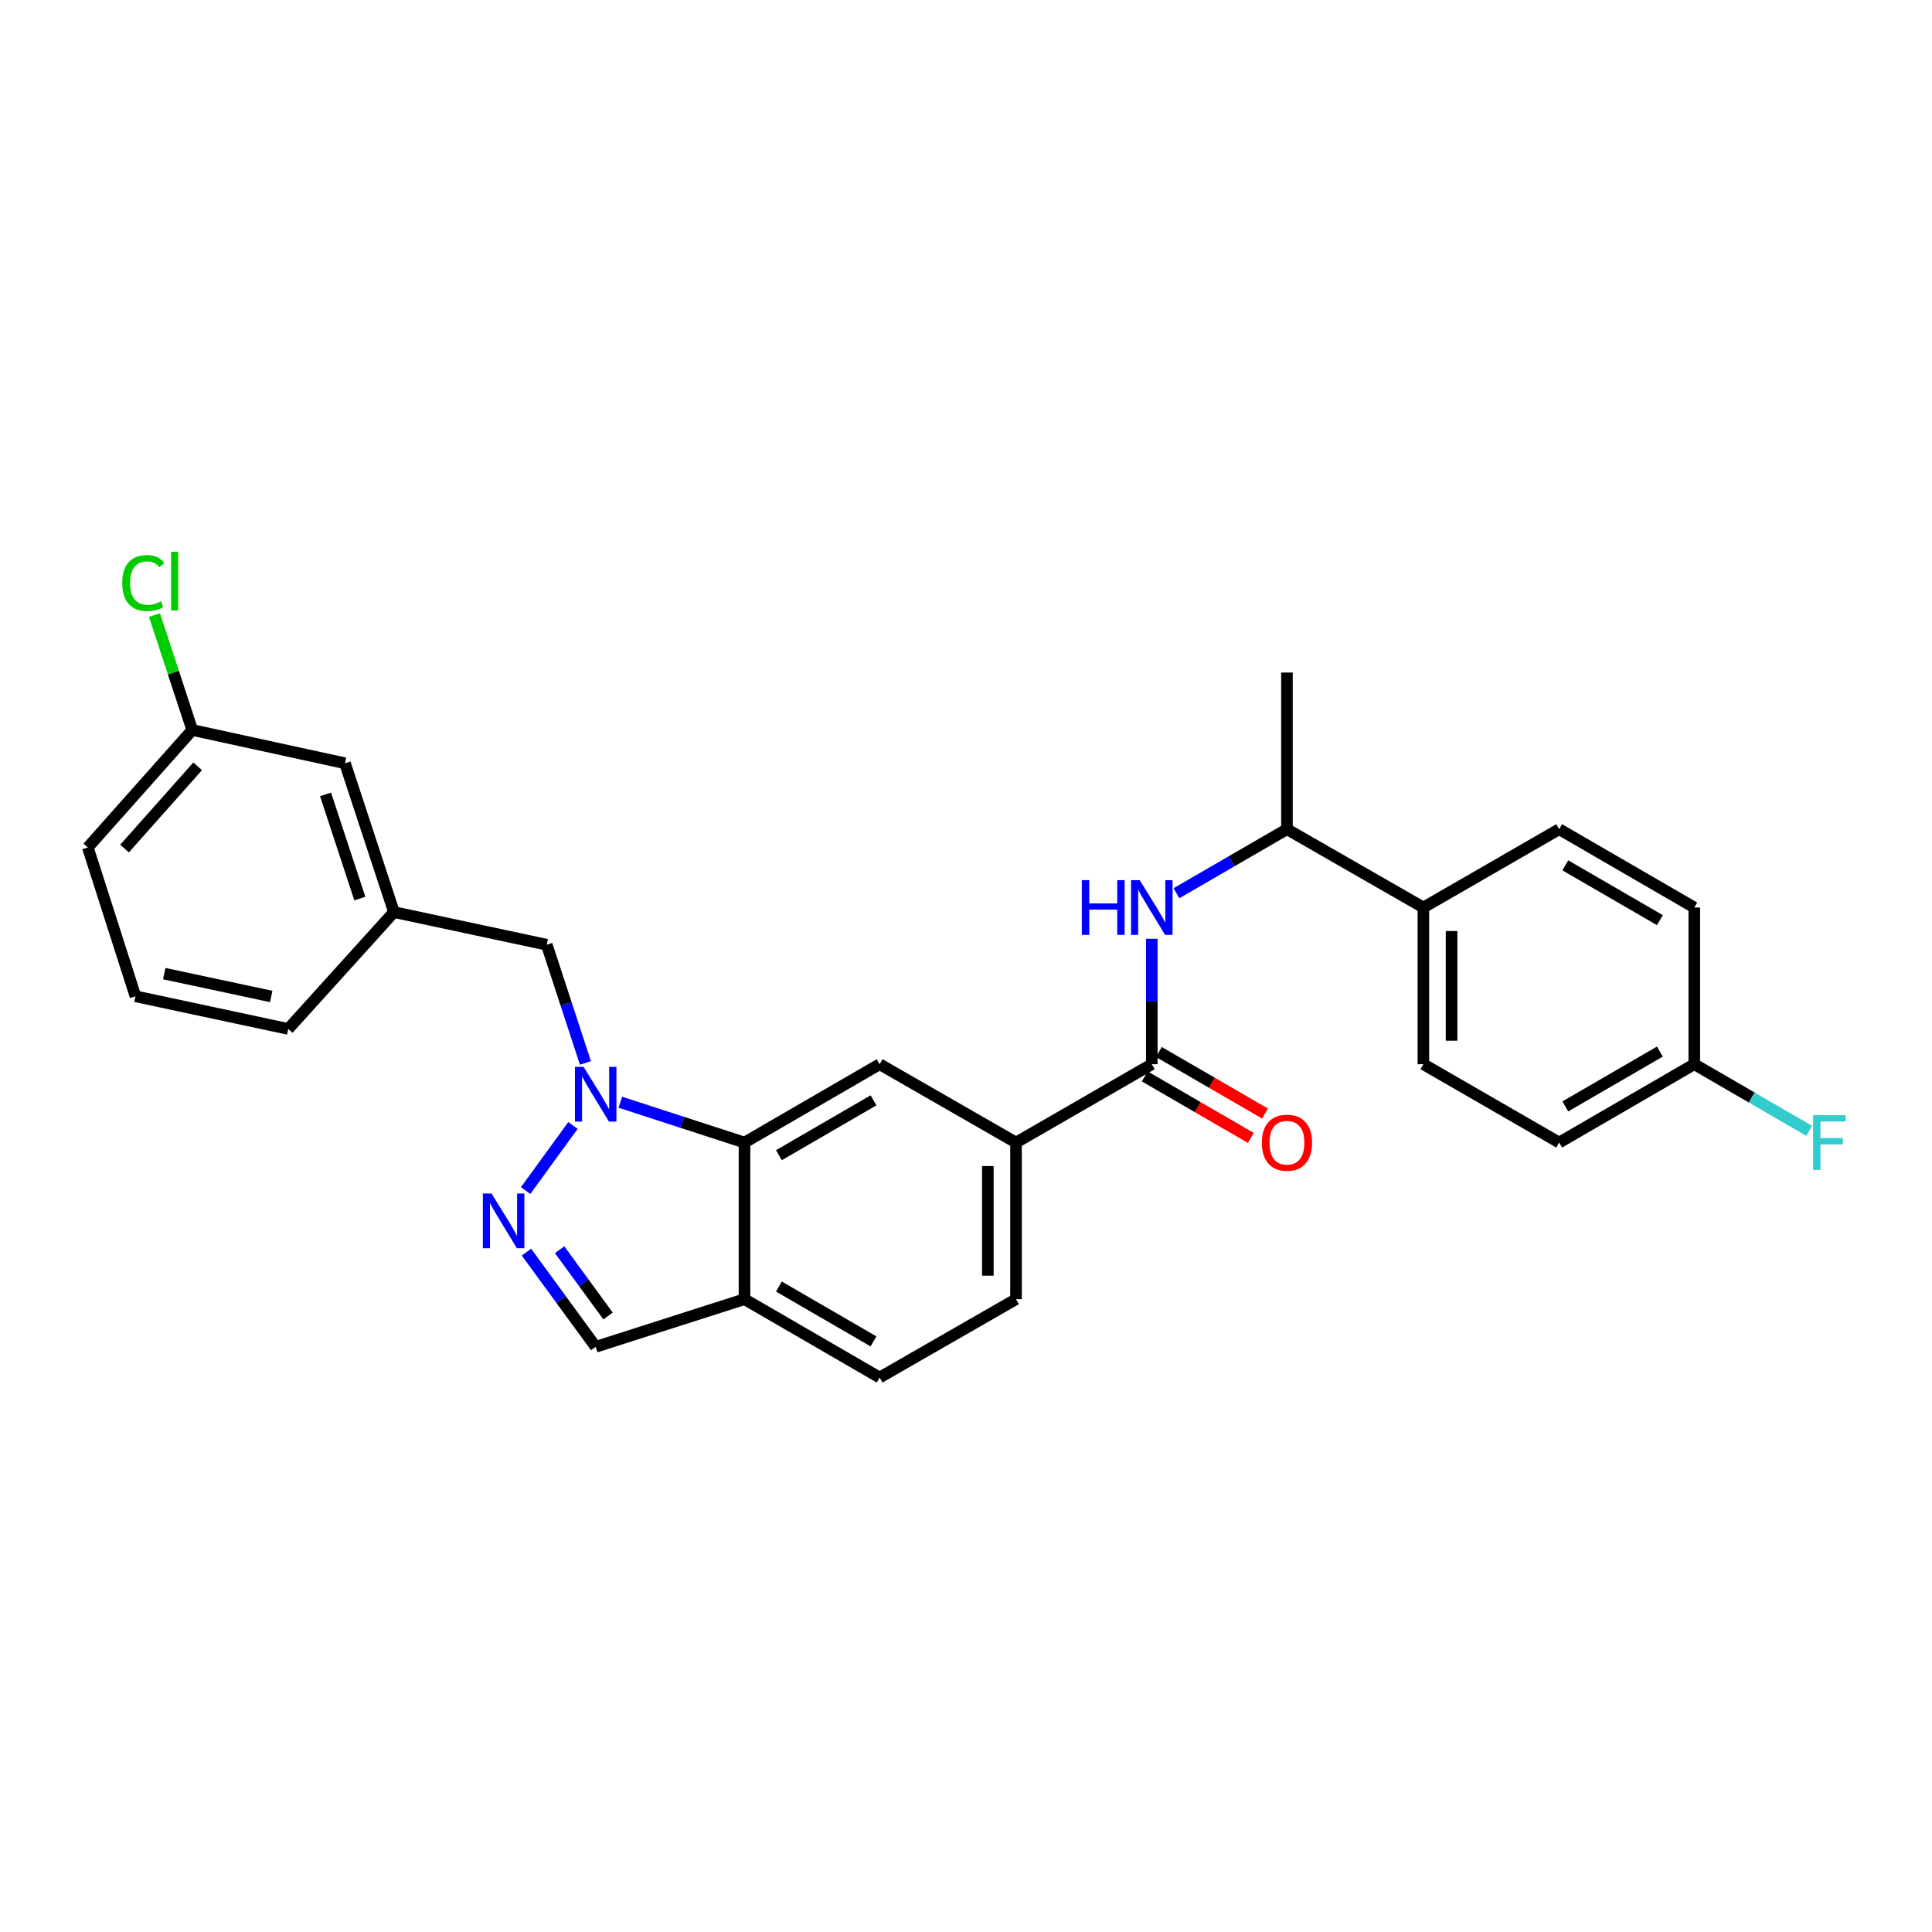 <?xml version='1.0' encoding='iso-8859-1'?>
<svg version='1.1' baseProfile='full'
              xmlns='http://www.w3.org/2000/svg'
                      xmlns:rdkit='http://www.rdkit.org/xml'
                      xmlns:xlink='http://www.w3.org/1999/xlink'
                  xml:space='preserve'
width='1000px' height='1000px' viewBox='0 0 1000 1000'>
<!-- END OF HEADER -->
<rect style='opacity:1.0;fill:#FFFFFF;stroke:none' width='1000' height='1000' x='0' y='0'> </rect>
<path class='bond-0' d='M 296.558,582.549 L 272.071,616.236' style='fill:none;fill-rule:evenodd;stroke:#0000FF;stroke-width:6px;stroke-linecap:butt;stroke-linejoin:miter;stroke-opacity:1' />
<path class='bond-1' d='M 321.088,570.51 L 353.22,580.948' style='fill:none;fill-rule:evenodd;stroke:#0000FF;stroke-width:6px;stroke-linecap:butt;stroke-linejoin:miter;stroke-opacity:1' />
<path class='bond-1' d='M 353.22,580.948 L 385.352,591.385' style='fill:none;fill-rule:evenodd;stroke:#000000;stroke-width:6px;stroke-linecap:butt;stroke-linejoin:miter;stroke-opacity:1' />
<path class='bond-8' d='M 303.019,550.168 L 293.002,519.581' style='fill:none;fill-rule:evenodd;stroke:#0000FF;stroke-width:6px;stroke-linecap:butt;stroke-linejoin:miter;stroke-opacity:1' />
<path class='bond-8' d='M 293.002,519.581 L 282.985,488.994' style='fill:none;fill-rule:evenodd;stroke:#000000;stroke-width:6px;stroke-linecap:butt;stroke-linejoin:miter;stroke-opacity:1' />
<path class='bond-7' d='M 272.495,648.101 L 290.409,672.609' style='fill:none;fill-rule:evenodd;stroke:#0000FF;stroke-width:6px;stroke-linecap:butt;stroke-linejoin:miter;stroke-opacity:1' />
<path class='bond-7' d='M 290.409,672.609 L 308.323,697.116' style='fill:none;fill-rule:evenodd;stroke:#000000;stroke-width:6px;stroke-linecap:butt;stroke-linejoin:miter;stroke-opacity:1' />
<path class='bond-7' d='M 289.649,646.843 L 302.188,663.999' style='fill:none;fill-rule:evenodd;stroke:#0000FF;stroke-width:6px;stroke-linecap:butt;stroke-linejoin:miter;stroke-opacity:1' />
<path class='bond-7' d='M 302.188,663.999 L 314.728,681.154' style='fill:none;fill-rule:evenodd;stroke:#000000;stroke-width:6px;stroke-linecap:butt;stroke-linejoin:miter;stroke-opacity:1' />
<path class='bond-4' d='M 385.352,591.385 L 455.296,550.833' style='fill:none;fill-rule:evenodd;stroke:#000000;stroke-width:6px;stroke-linecap:butt;stroke-linejoin:miter;stroke-opacity:1' />
<path class='bond-4' d='M 403.161,597.925 L 452.122,569.538' style='fill:none;fill-rule:evenodd;stroke:#000000;stroke-width:6px;stroke-linecap:butt;stroke-linejoin:miter;stroke-opacity:1' />
<path class='bond-6' d='M 385.352,591.385 L 385.352,672.451' style='fill:none;fill-rule:evenodd;stroke:#000000;stroke-width:6px;stroke-linecap:butt;stroke-linejoin:miter;stroke-opacity:1' />
<path class='bond-2' d='M 596.173,550.833 L 525.889,591.385' style='fill:none;fill-rule:evenodd;stroke:#000000;stroke-width:6px;stroke-linecap:butt;stroke-linejoin:miter;stroke-opacity:1' />
<path class='bond-3' d='M 596.173,550.833 L 596.173,518.373' style='fill:none;fill-rule:evenodd;stroke:#000000;stroke-width:6px;stroke-linecap:butt;stroke-linejoin:miter;stroke-opacity:1' />
<path class='bond-3' d='M 596.173,518.373 L 596.173,485.914' style='fill:none;fill-rule:evenodd;stroke:#0000FF;stroke-width:6px;stroke-linecap:butt;stroke-linejoin:miter;stroke-opacity:1' />
<path class='bond-11' d='M 592.514,557.144 L 619.98,573.066' style='fill:none;fill-rule:evenodd;stroke:#000000;stroke-width:6px;stroke-linecap:butt;stroke-linejoin:miter;stroke-opacity:1' />
<path class='bond-11' d='M 619.98,573.066 L 647.445,588.988' style='fill:none;fill-rule:evenodd;stroke:#FF0000;stroke-width:6px;stroke-linecap:butt;stroke-linejoin:miter;stroke-opacity:1' />
<path class='bond-11' d='M 599.832,544.521 L 627.297,560.444' style='fill:none;fill-rule:evenodd;stroke:#000000;stroke-width:6px;stroke-linecap:butt;stroke-linejoin:miter;stroke-opacity:1' />
<path class='bond-11' d='M 627.297,560.444 L 654.763,576.366' style='fill:none;fill-rule:evenodd;stroke:#FF0000;stroke-width:6px;stroke-linecap:butt;stroke-linejoin:miter;stroke-opacity:1' />
<path class='bond-9' d='M 608.934,462.332 L 637.53,445.761' style='fill:none;fill-rule:evenodd;stroke:#0000FF;stroke-width:6px;stroke-linecap:butt;stroke-linejoin:miter;stroke-opacity:1' />
<path class='bond-9' d='M 637.53,445.761 L 666.126,429.19' style='fill:none;fill-rule:evenodd;stroke:#000000;stroke-width:6px;stroke-linecap:butt;stroke-linejoin:miter;stroke-opacity:1' />
<path class='bond-5' d='M 455.296,550.833 L 525.889,591.385' style='fill:none;fill-rule:evenodd;stroke:#000000;stroke-width:6px;stroke-linecap:butt;stroke-linejoin:miter;stroke-opacity:1' />
<path class='bond-29' d='M 525.889,591.385 L 525.889,672.451' style='fill:none;fill-rule:evenodd;stroke:#000000;stroke-width:6px;stroke-linecap:butt;stroke-linejoin:miter;stroke-opacity:1' />
<path class='bond-29' d='M 511.298,603.545 L 511.298,660.291' style='fill:none;fill-rule:evenodd;stroke:#000000;stroke-width:6px;stroke-linecap:butt;stroke-linejoin:miter;stroke-opacity:1' />
<path class='bond-12' d='M 385.352,672.451 L 455.296,713.004' style='fill:none;fill-rule:evenodd;stroke:#000000;stroke-width:6px;stroke-linecap:butt;stroke-linejoin:miter;stroke-opacity:1' />
<path class='bond-12' d='M 403.161,665.911 L 452.122,694.298' style='fill:none;fill-rule:evenodd;stroke:#000000;stroke-width:6px;stroke-linecap:butt;stroke-linejoin:miter;stroke-opacity:1' />
<path class='bond-28' d='M 385.352,672.451 L 308.323,697.116' style='fill:none;fill-rule:evenodd;stroke:#000000;stroke-width:6px;stroke-linecap:butt;stroke-linejoin:miter;stroke-opacity:1' />
<path class='bond-14' d='M 282.985,488.994 L 203.905,472.094' style='fill:none;fill-rule:evenodd;stroke:#000000;stroke-width:6px;stroke-linecap:butt;stroke-linejoin:miter;stroke-opacity:1' />
<path class='bond-10' d='M 666.126,429.19 L 736.743,469.727' style='fill:none;fill-rule:evenodd;stroke:#000000;stroke-width:6px;stroke-linecap:butt;stroke-linejoin:miter;stroke-opacity:1' />
<path class='bond-26' d='M 666.126,429.19 L 666.126,348.108' style='fill:none;fill-rule:evenodd;stroke:#000000;stroke-width:6px;stroke-linecap:butt;stroke-linejoin:miter;stroke-opacity:1' />
<path class='bond-15' d='M 736.743,469.727 L 736.743,550.833' style='fill:none;fill-rule:evenodd;stroke:#000000;stroke-width:6px;stroke-linecap:butt;stroke-linejoin:miter;stroke-opacity:1' />
<path class='bond-15' d='M 751.333,481.893 L 751.333,538.667' style='fill:none;fill-rule:evenodd;stroke:#000000;stroke-width:6px;stroke-linecap:butt;stroke-linejoin:miter;stroke-opacity:1' />
<path class='bond-16' d='M 736.743,469.727 L 807.027,429.19' style='fill:none;fill-rule:evenodd;stroke:#000000;stroke-width:6px;stroke-linecap:butt;stroke-linejoin:miter;stroke-opacity:1' />
<path class='bond-13' d='M 455.296,713.004 L 525.889,672.451' style='fill:none;fill-rule:evenodd;stroke:#000000;stroke-width:6px;stroke-linecap:butt;stroke-linejoin:miter;stroke-opacity:1' />
<path class='bond-17' d='M 203.905,472.094 L 178.567,395.065' style='fill:none;fill-rule:evenodd;stroke:#000000;stroke-width:6px;stroke-linecap:butt;stroke-linejoin:miter;stroke-opacity:1' />
<path class='bond-17' d='M 186.245,465.098 L 168.508,411.178' style='fill:none;fill-rule:evenodd;stroke:#000000;stroke-width:6px;stroke-linecap:butt;stroke-linejoin:miter;stroke-opacity:1' />
<path class='bond-25' d='M 203.905,472.094 L 149.192,532.578' style='fill:none;fill-rule:evenodd;stroke:#000000;stroke-width:6px;stroke-linecap:butt;stroke-linejoin:miter;stroke-opacity:1' />
<path class='bond-21' d='M 736.743,550.833 L 807.027,591.385' style='fill:none;fill-rule:evenodd;stroke:#000000;stroke-width:6px;stroke-linecap:butt;stroke-linejoin:miter;stroke-opacity:1' />
<path class='bond-20' d='M 807.027,429.19 L 876.963,469.727' style='fill:none;fill-rule:evenodd;stroke:#000000;stroke-width:6px;stroke-linecap:butt;stroke-linejoin:miter;stroke-opacity:1' />
<path class='bond-20' d='M 810.201,447.894 L 859.156,476.269' style='fill:none;fill-rule:evenodd;stroke:#000000;stroke-width:6px;stroke-linecap:butt;stroke-linejoin:miter;stroke-opacity:1' />
<path class='bond-19' d='M 178.567,395.065 L 99.512,377.84' style='fill:none;fill-rule:evenodd;stroke:#000000;stroke-width:6px;stroke-linecap:butt;stroke-linejoin:miter;stroke-opacity:1' />
<path class='bond-18' d='M 876.963,550.833 L 876.963,469.727' style='fill:none;fill-rule:evenodd;stroke:#000000;stroke-width:6px;stroke-linecap:butt;stroke-linejoin:miter;stroke-opacity:1' />
<path class='bond-22' d='M 876.963,550.833 L 906.707,568.081' style='fill:none;fill-rule:evenodd;stroke:#000000;stroke-width:6px;stroke-linecap:butt;stroke-linejoin:miter;stroke-opacity:1' />
<path class='bond-22' d='M 906.707,568.081 L 936.451,585.33' style='fill:none;fill-rule:evenodd;stroke:#33CCCC;stroke-width:6px;stroke-linecap:butt;stroke-linejoin:miter;stroke-opacity:1' />
<path class='bond-31' d='M 876.963,550.833 L 807.027,591.385' style='fill:none;fill-rule:evenodd;stroke:#000000;stroke-width:6px;stroke-linecap:butt;stroke-linejoin:miter;stroke-opacity:1' />
<path class='bond-31' d='M 859.154,544.294 L 810.199,572.681' style='fill:none;fill-rule:evenodd;stroke:#000000;stroke-width:6px;stroke-linecap:butt;stroke-linejoin:miter;stroke-opacity:1' />
<path class='bond-23' d='M 99.512,377.84 L 89.737,348.102' style='fill:none;fill-rule:evenodd;stroke:#000000;stroke-width:6px;stroke-linecap:butt;stroke-linejoin:miter;stroke-opacity:1' />
<path class='bond-23' d='M 89.737,348.102 L 79.963,318.363' style='fill:none;fill-rule:evenodd;stroke:#00CC00;stroke-width:6px;stroke-linecap:butt;stroke-linejoin:miter;stroke-opacity:1' />
<path class='bond-30' d='M 99.512,377.84 L 45.455,438.641' style='fill:none;fill-rule:evenodd;stroke:#000000;stroke-width:6px;stroke-linecap:butt;stroke-linejoin:miter;stroke-opacity:1' />
<path class='bond-30' d='M 102.307,396.655 L 64.467,439.216' style='fill:none;fill-rule:evenodd;stroke:#000000;stroke-width:6px;stroke-linecap:butt;stroke-linejoin:miter;stroke-opacity:1' />
<path class='bond-24' d='M 70.112,515.678 L 149.192,532.578' style='fill:none;fill-rule:evenodd;stroke:#000000;stroke-width:6px;stroke-linecap:butt;stroke-linejoin:miter;stroke-opacity:1' />
<path class='bond-24' d='M 85.023,503.945 L 140.379,515.775' style='fill:none;fill-rule:evenodd;stroke:#000000;stroke-width:6px;stroke-linecap:butt;stroke-linejoin:miter;stroke-opacity:1' />
<path class='bond-27' d='M 70.112,515.678 L 45.455,438.641' style='fill:none;fill-rule:evenodd;stroke:#000000;stroke-width:6px;stroke-linecap:butt;stroke-linejoin:miter;stroke-opacity:1' />
<path  class='atom-0' d='M 302.063 552.203
L 311.343 567.203
Q 312.263 568.683, 313.743 571.363
Q 315.223 574.043, 315.303 574.203
L 315.303 552.203
L 319.063 552.203
L 319.063 580.523
L 315.183 580.523
L 305.223 564.123
Q 304.063 562.203, 302.823 560.003
Q 301.623 557.803, 301.263 557.123
L 301.263 580.523
L 297.583 580.523
L 297.583 552.203
L 302.063 552.203
' fill='#0000FF'/>
<path  class='atom-1' d='M 254.409 617.762
L 263.689 632.762
Q 264.609 634.242, 266.089 636.922
Q 267.569 639.602, 267.649 639.762
L 267.649 617.762
L 271.409 617.762
L 271.409 646.082
L 267.529 646.082
L 257.569 629.682
Q 256.409 627.762, 255.169 625.562
Q 253.969 623.362, 253.609 622.682
L 253.609 646.082
L 249.929 646.082
L 249.929 617.762
L 254.409 617.762
' fill='#0000FF'/>
<path  class='atom-4' d='M 559.953 455.567
L 563.793 455.567
L 563.793 467.607
L 578.273 467.607
L 578.273 455.567
L 582.113 455.567
L 582.113 483.887
L 578.273 483.887
L 578.273 470.807
L 563.793 470.807
L 563.793 483.887
L 559.953 483.887
L 559.953 455.567
' fill='#0000FF'/>
<path  class='atom-4' d='M 589.913 455.567
L 599.193 470.567
Q 600.113 472.047, 601.593 474.727
Q 603.073 477.407, 603.153 477.567
L 603.153 455.567
L 606.913 455.567
L 606.913 483.887
L 603.033 483.887
L 593.073 467.487
Q 591.913 465.567, 590.673 463.367
Q 589.473 461.167, 589.113 460.487
L 589.113 483.887
L 585.433 483.887
L 585.433 455.567
L 589.913 455.567
' fill='#0000FF'/>
<path  class='atom-12' d='M 653.126 591.465
Q 653.126 584.665, 656.486 580.865
Q 659.846 577.065, 666.126 577.065
Q 672.406 577.065, 675.766 580.865
Q 679.126 584.665, 679.126 591.465
Q 679.126 598.345, 675.726 602.265
Q 672.326 606.145, 666.126 606.145
Q 659.886 606.145, 656.486 602.265
Q 653.126 598.385, 653.126 591.465
M 666.126 602.945
Q 670.446 602.945, 672.766 600.065
Q 675.126 597.145, 675.126 591.465
Q 675.126 585.905, 672.766 583.105
Q 670.446 580.265, 666.126 580.265
Q 661.806 580.265, 659.446 583.065
Q 657.126 585.865, 657.126 591.465
Q 657.126 597.185, 659.446 600.065
Q 661.806 602.945, 666.126 602.945
' fill='#FF0000'/>
<path  class='atom-23' d='M 938.471 577.225
L 955.311 577.225
L 955.311 580.465
L 942.271 580.465
L 942.271 589.065
L 953.871 589.065
L 953.871 592.345
L 942.271 592.345
L 942.271 605.545
L 938.471 605.545
L 938.471 577.225
' fill='#33CCCC'/>
<path  class='atom-24' d='M 63.269 301.775
Q 63.269 294.735, 66.549 291.055
Q 69.869 287.335, 76.149 287.335
Q 81.989 287.335, 85.109 291.455
L 82.469 293.615
Q 80.189 290.615, 76.149 290.615
Q 71.869 290.615, 69.589 293.495
Q 67.349 296.335, 67.349 301.775
Q 67.349 307.375, 69.669 310.255
Q 72.029 313.135, 76.589 313.135
Q 79.709 313.135, 83.349 311.255
L 84.469 314.255
Q 82.989 315.215, 80.749 315.775
Q 78.509 316.335, 76.029 316.335
Q 69.869 316.335, 66.549 312.575
Q 63.269 308.815, 63.269 301.775
' fill='#00CC00'/>
<path  class='atom-24' d='M 88.549 285.615
L 92.229 285.615
L 92.229 315.975
L 88.549 315.975
L 88.549 285.615
' fill='#00CC00'/>
</svg>
